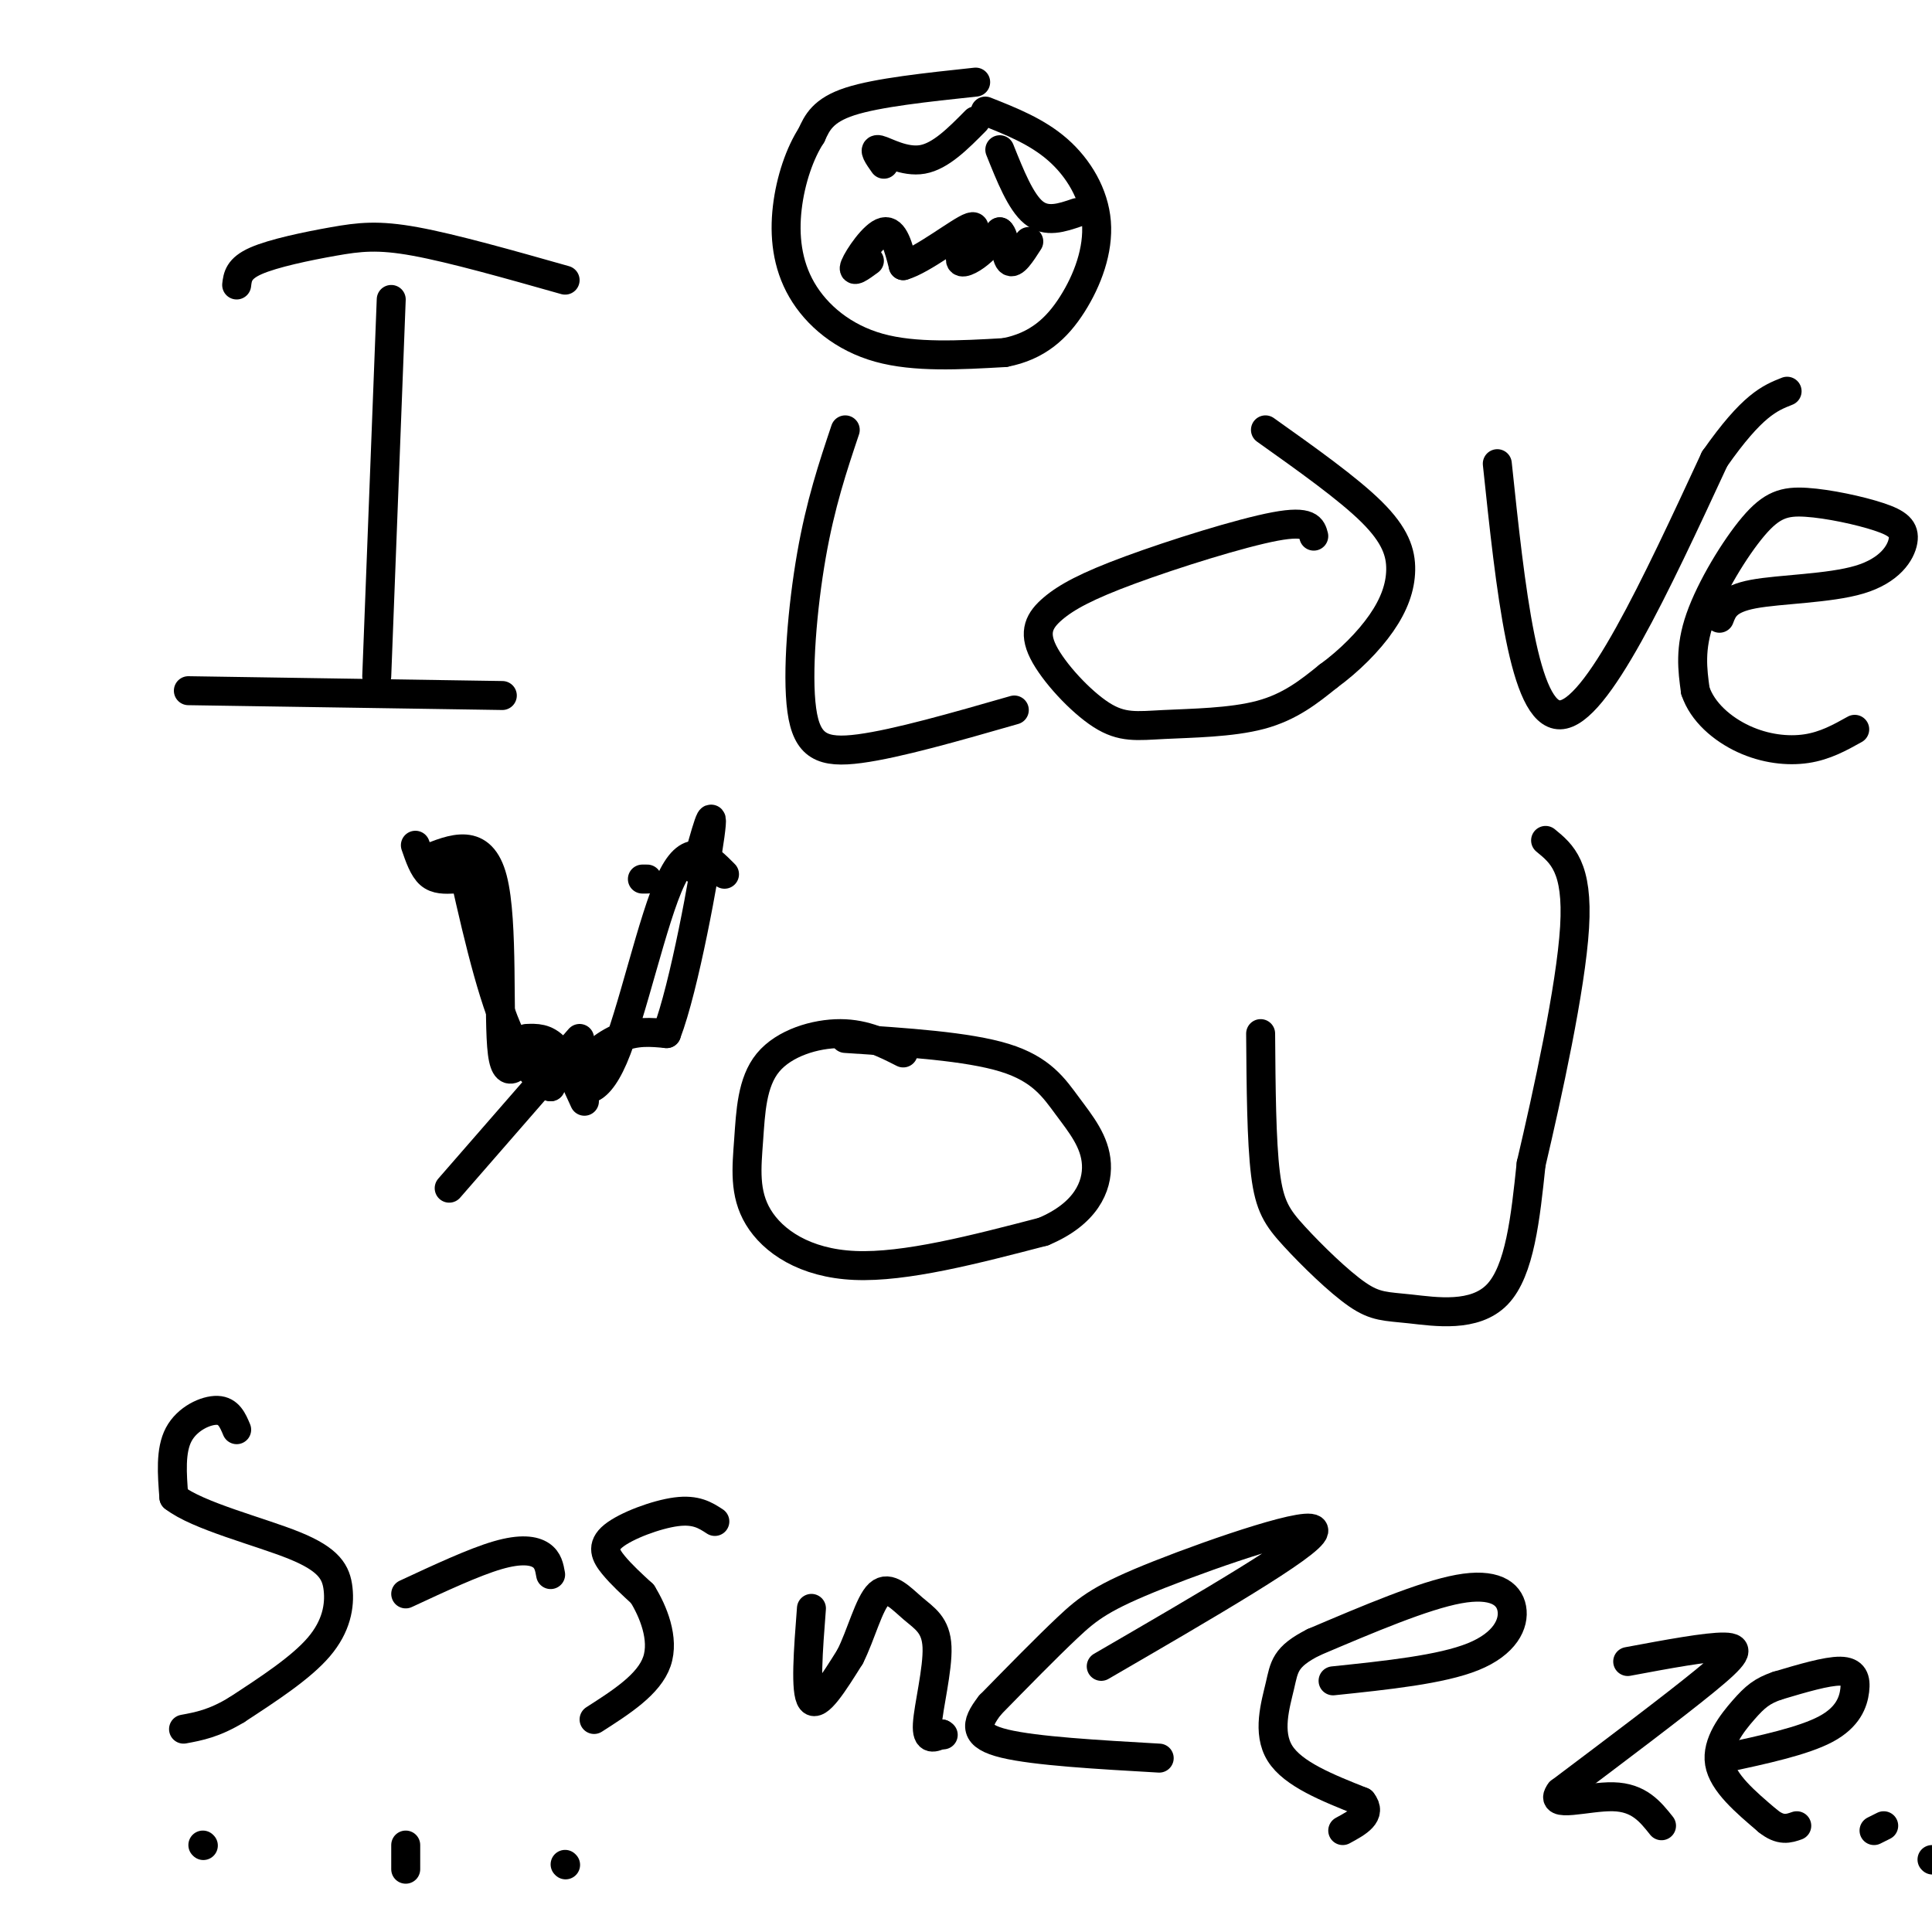 <svg viewBox='0 0 400 400' version='1.1' xmlns='http://www.w3.org/2000/svg' xmlns:xlink='http://www.w3.org/1999/xlink'><g fill='none' stroke='#000000' stroke-width='6' stroke-linecap='round' stroke-linejoin='round'><path d='M81,62c0.000,0.000 -3.000,78.000 -3,78'/><path d='M49,59c0.202,-1.708 0.405,-3.417 4,-5c3.595,-1.583 10.583,-3.042 16,-4c5.417,-0.958 9.262,-1.417 17,0c7.738,1.417 19.369,4.708 31,8'/><path d='M39,143c0.000,0.000 65.000,1.000 65,1'/><path d='M175,89c-2.565,7.655 -5.131,15.310 -7,26c-1.869,10.690 -3.042,24.417 -2,32c1.042,7.583 4.298,9.024 12,8c7.702,-1.024 19.851,-4.512 32,-8'/><path d='M272,111c-0.432,-1.668 -0.864,-3.336 -8,-2c-7.136,1.336 -20.977,5.675 -30,9c-9.023,3.325 -13.227,5.636 -16,8c-2.773,2.364 -4.116,4.783 -2,9c2.116,4.217 7.691,10.233 12,13c4.309,2.767 7.352,2.283 13,2c5.648,-0.283 13.899,-0.367 20,-2c6.101,-1.633 10.050,-4.817 14,-8'/><path d='M275,140c4.389,-3.199 8.362,-7.198 11,-11c2.638,-3.802 3.941,-7.408 4,-11c0.059,-3.592 -1.126,-7.169 -6,-12c-4.874,-4.831 -13.437,-10.915 -22,-17'/><path d='M310,96c2.750,26.083 5.500,52.167 13,52c7.500,-0.167 19.750,-26.583 32,-53'/><path d='M355,95c7.833,-11.167 11.417,-12.583 15,-14'/><path d='M356,128c0.753,-1.983 1.506,-3.965 7,-5c5.494,-1.035 15.730,-1.122 22,-3c6.270,-1.878 8.576,-5.548 9,-8c0.424,-2.452 -1.033,-3.688 -5,-5c-3.967,-1.312 -10.445,-2.702 -15,-3c-4.555,-0.298 -7.188,0.497 -11,5c-3.812,4.503 -8.803,12.715 -11,19c-2.197,6.285 -1.598,10.642 -1,15'/><path d='M351,143c1.452,4.417 5.583,7.958 10,10c4.417,2.042 9.119,2.583 13,2c3.881,-0.583 6.940,-2.292 10,-4'/><path d='M134,182c0.000,0.000 -1.000,0.000 -1,0'/><path d='M120,215c0.000,0.000 -27.000,31.000 -27,31'/><path d='M86,175c0.833,2.417 1.667,4.833 3,6c1.333,1.167 3.167,1.083 5,1'/><path d='M109,215c2.000,-0.083 4.000,-0.167 6,2c2.000,2.167 4.000,6.583 6,11'/><path d='M150,181c-3.550,-3.584 -7.100,-7.167 -11,1c-3.900,8.167 -8.148,28.086 -12,37c-3.852,8.914 -7.306,6.823 -7,4c0.306,-2.823 4.373,-6.378 8,-8c3.627,-1.622 6.813,-1.311 10,-1'/><path d='M138,214c3.689,-9.578 7.911,-33.022 9,-41c1.089,-7.978 -0.956,-0.489 -3,7'/><path d='M88,178c5.845,-2.423 11.690,-4.845 14,4c2.310,8.845 1.083,28.958 2,36c0.917,7.042 3.976,1.012 6,0c2.024,-1.012 3.012,2.994 4,7'/><path d='M114,225c-0.933,0.067 -5.267,-3.267 -9,-12c-3.733,-8.733 -6.867,-22.867 -10,-37'/><path d='M187,218c-3.907,-1.990 -7.815,-3.980 -13,-4c-5.185,-0.020 -11.649,1.931 -15,6c-3.351,4.069 -3.589,10.256 -4,16c-0.411,5.744 -0.995,11.047 2,16c2.995,4.953 9.570,9.558 20,10c10.430,0.442 24.715,-3.279 39,-7'/><path d='M216,255c8.786,-3.673 11.252,-9.356 11,-14c-0.252,-4.644 -3.222,-8.250 -6,-12c-2.778,-3.750 -5.365,-7.643 -13,-10c-7.635,-2.357 -20.317,-3.179 -33,-4'/><path d='M261,214c0.084,11.129 0.168,22.259 1,29c0.832,6.741 2.414,9.094 6,13c3.586,3.906 9.178,9.367 13,12c3.822,2.633 5.875,2.440 11,3c5.125,0.560 13.321,1.874 18,-3c4.679,-4.874 5.839,-15.937 7,-27'/><path d='M317,241c3.356,-14.289 8.244,-36.511 9,-49c0.756,-12.489 -2.622,-15.244 -6,-18'/><path d='M49,296c-0.822,-1.956 -1.644,-3.911 -4,-4c-2.356,-0.089 -6.244,1.689 -8,5c-1.756,3.311 -1.378,8.156 -1,13'/><path d='M36,310c4.952,3.880 17.833,7.081 25,10c7.167,2.919 8.622,5.555 9,9c0.378,3.445 -0.321,7.699 -4,12c-3.679,4.301 -10.340,8.651 -17,13'/><path d='M49,354c-4.667,2.833 -7.833,3.417 -11,4'/><path d='M84,330c7.067,-3.289 14.133,-6.578 19,-8c4.867,-1.422 7.533,-0.978 9,0c1.467,0.978 1.733,2.489 2,4'/><path d='M148,315c-1.946,-1.268 -3.893,-2.536 -8,-2c-4.107,0.536 -10.375,2.875 -13,5c-2.625,2.125 -1.607,4.036 0,6c1.607,1.964 3.804,3.982 6,6'/><path d='M133,330c2.178,3.511 4.622,9.289 3,14c-1.622,4.711 -7.311,8.356 -13,12'/><path d='M168,333c-0.667,8.667 -1.333,17.333 0,19c1.333,1.667 4.667,-3.667 8,-9'/><path d='M176,343c2.264,-4.456 3.924,-11.094 6,-13c2.076,-1.906 4.567,0.922 7,3c2.433,2.078 4.809,3.406 5,8c0.191,4.594 -1.803,12.456 -2,16c-0.197,3.544 1.401,2.772 3,2'/><path d='M195,359c0.500,0.333 0.250,0.167 0,0'/><path d='M228,345c21.744,-12.619 43.488,-25.238 44,-28c0.512,-2.762 -20.208,4.333 -32,9c-11.792,4.667 -14.655,6.905 -19,11c-4.345,4.095 -10.173,10.048 -16,16'/><path d='M205,353c-3.244,4.133 -3.356,6.467 3,8c6.356,1.533 19.178,2.267 32,3'/><path d='M276,348c11.202,-1.167 22.405,-2.333 29,-5c6.595,-2.667 8.583,-6.833 8,-10c-0.583,-3.167 -3.738,-5.333 -11,-4c-7.262,1.333 -18.631,6.167 -30,11'/><path d='M272,340c-6.024,3.024 -6.083,5.083 -7,9c-0.917,3.917 -2.690,9.690 0,14c2.690,4.310 9.845,7.155 17,10'/><path d='M282,373c2.167,2.667 -0.917,4.333 -4,6'/><path d='M337,344c8.222,-1.533 16.444,-3.067 20,-3c3.556,0.067 2.444,1.733 -4,7c-6.444,5.267 -18.222,14.133 -30,23'/><path d='M323,371c-2.667,3.533 5.667,0.867 11,1c5.333,0.133 7.667,3.067 10,6'/><path d='M357,364c8.185,-1.768 16.369,-3.536 21,-6c4.631,-2.464 5.708,-5.625 6,-8c0.292,-2.375 -0.202,-3.964 -3,-4c-2.798,-0.036 -7.899,1.482 -13,3'/><path d='M368,349c-3.179,1.083 -4.625,2.292 -7,5c-2.375,2.708 -5.679,6.917 -5,11c0.679,4.083 5.339,8.042 10,12'/><path d='M366,377c2.667,2.167 4.333,1.583 6,1'/><path d='M390,378c0.000,0.000 -2.000,1.000 -2,1'/><path d='M400,385c0.000,0.000 0.100,0.100 0.1,0.1'/><path d='M42,382c0.000,0.000 0.100,0.100 0.1,0.1'/><path d='M84,382c0.000,0.000 0.000,5.000 0,5'/><path d='M117,386c0.000,0.000 0.100,0.100 0.1,0.1'/><path d='M202,17c-10.167,1.083 -20.333,2.167 -26,4c-5.667,1.833 -6.833,4.417 -8,7'/><path d='M168,28c-2.380,3.638 -4.329,9.233 -5,15c-0.671,5.767 -0.065,11.707 3,17c3.065,5.293 8.590,9.941 16,12c7.410,2.059 16.705,1.530 26,1'/><path d='M208,73c6.810,-1.293 10.836,-5.027 14,-10c3.164,-4.973 5.467,-11.185 5,-17c-0.467,-5.815 -3.705,-11.233 -8,-15c-4.295,-3.767 -9.648,-5.884 -15,-8'/><path d='M180,54c-1.844,1.356 -3.689,2.711 -3,1c0.689,-1.711 3.911,-6.489 6,-7c2.089,-0.511 3.044,3.244 4,7'/><path d='M187,55c3.943,-1.077 11.799,-7.268 14,-8c2.201,-0.732 -1.254,3.995 -2,6c-0.746,2.005 1.215,1.287 3,0c1.785,-1.287 3.392,-3.144 5,-5'/><path d='M207,48c1.044,0.733 1.156,5.067 2,6c0.844,0.933 2.422,-1.533 4,-4'/><path d='M183,34c-1.178,-1.667 -2.356,-3.333 -1,-3c1.356,0.333 5.244,2.667 9,2c3.756,-0.667 7.378,-4.333 11,-8'/><path d='M207,31c2.167,5.417 4.333,10.833 7,13c2.667,2.167 5.833,1.083 9,0'/></g>
</svg>